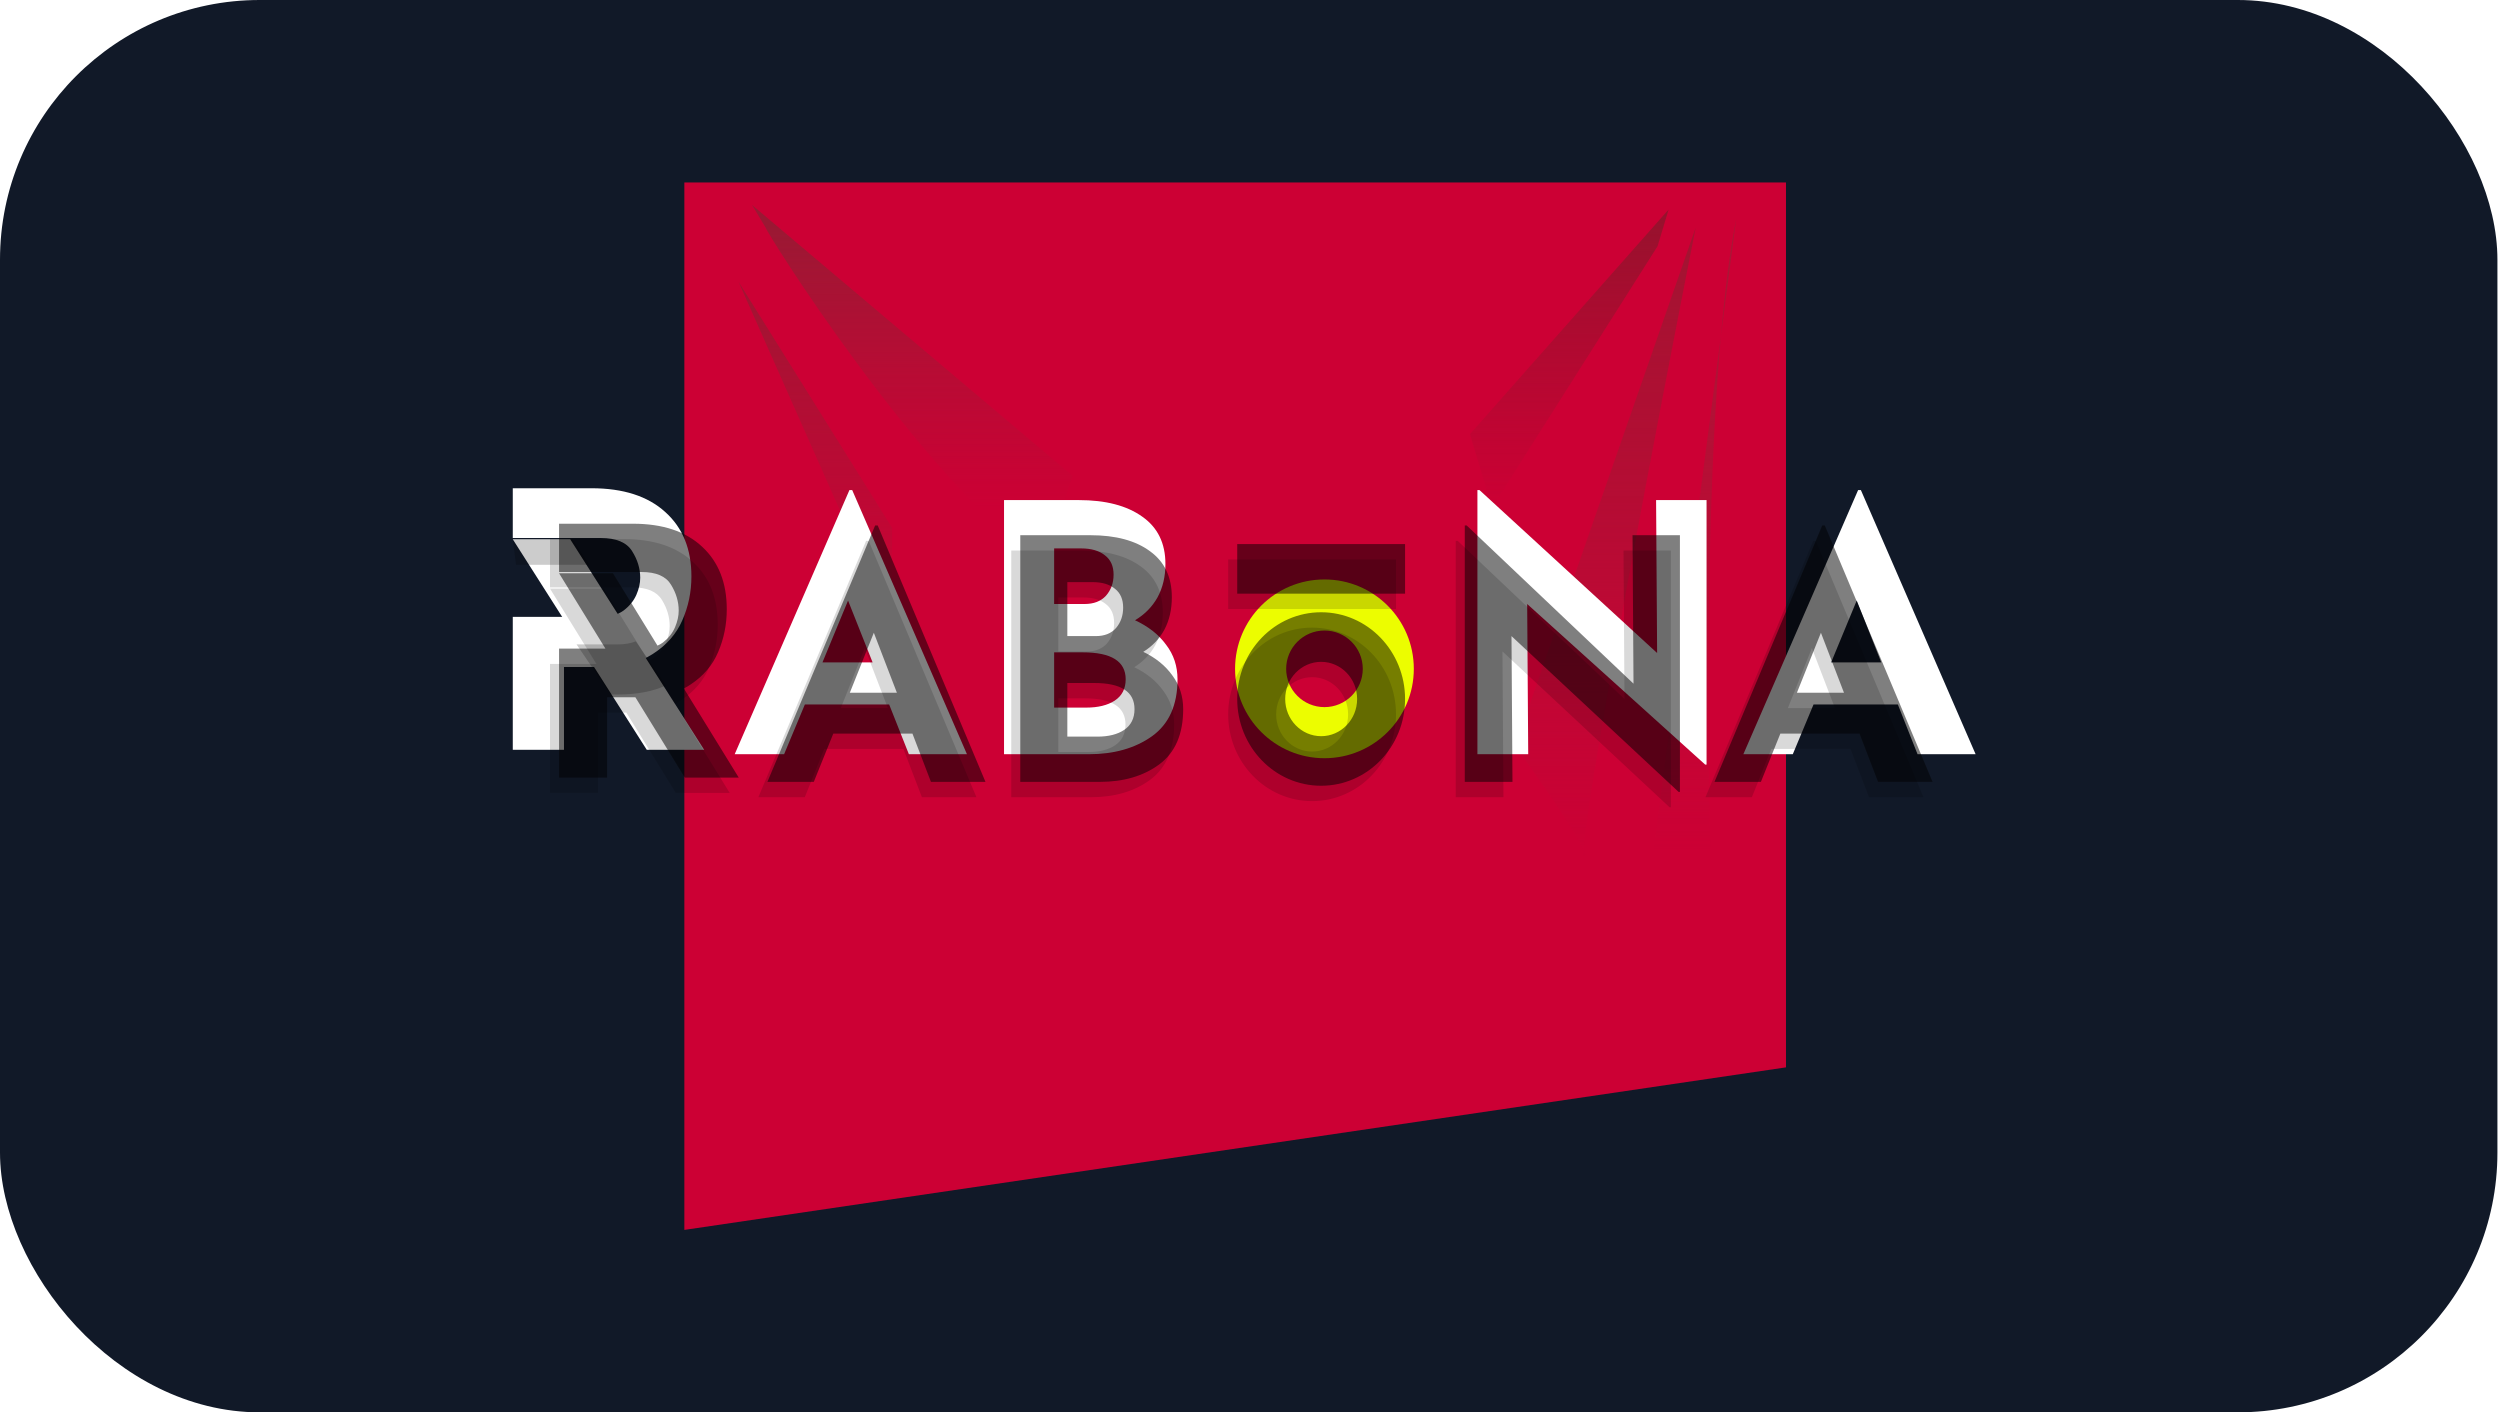 <?xml version="1.0" encoding="UTF-8"?> <svg xmlns="http://www.w3.org/2000/svg" width="154" height="87" viewBox="0 0 154 87" fill="none"><rect width="153.841" height="87" rx="16" fill="#111928"></rect><g clip-path="url(#clip0_11_19)"><path d="M42.156 11.238H110.017V65.749L42.156 75.762V11.238Z" fill="#CC0034"></path><path opacity="0.9" d="M64.197 34.79C56.479 29.134 47.162 14.238 47.162 14.019L46.328 12.629L66.074 29.316L64.197 34.79Z" fill="url(#paint0_linear_11_19)"></path><path opacity="0.9" d="M102.786 12.907L90.549 26.744L91.908 31.263L102.106 15.166L102.786 12.907Z" fill="url(#paint1_linear_11_19)"></path><path opacity="0.9" d="M54.949 38.675L45.493 17.357L54.949 32.504V38.675Z" fill="url(#paint2_linear_11_19)"></path><path opacity="0.9" d="M93.33 45.967L104.455 14.019C102.115 25.846 97.786 48.449 97.554 52.369C97.72 52.737 97.757 52.956 97.608 52.956C97.548 52.956 97.532 52.751 97.554 52.369C96.954 51.044 94.67 47.791 93.33 45.967Z" fill="url(#paint3_linear_11_19)"></path><path opacity="0.9" d="M106.953 13.463L106.006 20.698C104.802 34.396 105.237 55.378 105.755 59.901C106.035 60.441 106.137 60.779 105.952 60.779C105.887 60.779 105.821 60.471 105.755 59.901C104.996 58.437 102.924 55.492 101.673 53.79L106.006 20.698C106.25 17.921 106.562 15.443 106.953 13.463Z" fill="url(#paint4_linear_11_19)"></path><path d="M31.587 33.219H35.124L43.377 46.188H39.84L31.587 33.219Z" fill="white"></path><path fill-rule="evenodd" clip-rule="evenodd" d="M40.982 31.543C39.909 30.565 38.394 30.076 36.437 30.076H31.587V33.141H34.741H37.002C37.959 33.141 38.604 33.411 38.938 33.951C39.271 34.476 39.438 35.024 39.438 35.593C39.438 35.928 39.358 36.279 39.199 36.644C39.039 37.009 38.778 37.33 38.416 37.607C38.053 37.87 37.575 38.001 36.981 38.001H34.741H31.587V46.189H34.741V41.088H37.002C38.322 41.088 39.395 40.818 40.221 40.278C41.062 39.738 41.664 39.052 42.026 38.22C42.403 37.373 42.591 36.468 42.591 35.505C42.591 33.827 42.055 32.506 40.982 31.543Z" fill="white"></path><path d="M54.773 43.397H49.579L48.301 46.46H45.257L52.325 30.188H52.495L59.564 46.46H55.987L54.773 43.397ZM53.752 40.802L52.24 36.994L50.664 40.802H53.752Z" fill="white"></path><path d="M69.916 38.207C70.74 38.59 71.378 39.093 71.832 39.717C72.301 40.327 72.535 41.036 72.535 41.844C72.535 43.432 72.01 44.602 70.96 45.354C69.924 46.091 68.625 46.46 67.064 46.46H61.848V30.805H66.446C68.107 30.805 69.413 31.145 70.364 31.826C71.314 32.492 71.79 33.463 71.79 34.74C71.79 35.52 71.627 36.207 71.3 36.803C70.974 37.384 70.513 37.852 69.916 38.207ZM64.935 37.207H66.808C67.376 37.207 67.816 37.037 68.128 36.697C68.44 36.342 68.597 35.91 68.597 35.399C68.597 34.874 68.419 34.477 68.064 34.208C67.71 33.924 67.22 33.782 66.595 33.782H64.935V37.207ZM66.915 43.588C67.638 43.588 68.22 43.446 68.66 43.163C69.115 42.865 69.342 42.425 69.342 41.844C69.342 40.738 68.462 40.185 66.702 40.185H64.935V43.588H66.915Z" fill="white"></path><path d="M105.124 30.805V47.098H105.038L94.074 37.207L94.138 46.46H91.009V30.188H91.136L102.079 40.227L102.015 30.805H105.124Z" fill="white"></path><path d="M116.908 43.397H111.713L110.436 46.46H107.391L114.46 30.188H114.63L121.698 46.46H118.121L116.908 43.397ZM115.886 40.802L114.374 36.994L112.799 40.802H115.886Z" fill="white"></path><path fill-rule="evenodd" clip-rule="evenodd" d="M81.585 46.706C84.626 46.706 87.091 44.241 87.091 41.2C87.091 38.159 84.626 35.694 81.585 35.694C78.545 35.694 76.08 38.159 76.08 41.2C76.08 44.241 78.545 46.706 81.585 46.706ZM81.587 43.559C82.89 43.559 83.947 42.503 83.947 41.2C83.947 39.897 82.89 38.84 81.587 38.84C80.284 38.84 79.228 39.897 79.228 41.2C79.228 42.503 80.284 43.559 81.587 43.559Z" fill="#ECFD00"></path><g style="mix-blend-mode:overlay" opacity="0.5" filter="url(#filter0_f_11_19)"><path fill-rule="evenodd" clip-rule="evenodd" d="M43.258 33.685C42.25 32.736 40.828 32.261 38.99 32.261H34.437V35.236H37.397H39.521C40.419 35.236 41.025 35.498 41.338 36.023C41.651 36.532 41.808 37.064 41.808 37.616C41.808 37.942 41.733 38.282 41.583 38.636C41.434 38.99 41.188 39.302 40.848 39.571C40.743 39.65 40.628 39.716 40.502 39.771L37.758 35.312H34.437L37.294 39.954H34.437V47.901H37.397V42.95H39.138L42.186 47.9H45.507L42.126 42.409C42.272 42.334 42.411 42.253 42.543 42.163C43.333 41.639 43.898 40.974 44.238 40.166C44.592 39.344 44.769 38.466 44.769 37.531C44.769 35.902 44.265 34.62 43.258 33.685ZM51.33 45.191H56.207L57.347 48.163H60.705L54.068 32.37H53.908L47.272 48.163H50.13L51.33 45.191ZM53.828 38.977L55.248 42.672H52.349L53.828 38.977ZM72.225 41.619C71.798 41.013 71.198 40.525 70.426 40.153C70.985 39.809 71.418 39.355 71.725 38.791C72.031 38.213 72.185 37.545 72.185 36.788C72.185 35.55 71.738 34.607 70.845 33.96C69.953 33.299 68.726 32.969 67.167 32.969H62.849V48.163H67.747C69.213 48.163 70.432 47.806 71.405 47.09C72.391 46.361 72.884 45.225 72.884 43.684C72.884 42.899 72.665 42.211 72.225 41.619ZM67.507 39.183H65.748V35.859H67.307C67.894 35.859 68.353 35.997 68.686 36.272C69.02 36.533 69.186 36.919 69.186 37.428C69.186 37.924 69.04 38.343 68.746 38.688C68.453 39.018 68.04 39.183 67.507 39.183ZM69.246 44.964C68.833 45.239 68.287 45.376 67.607 45.376H65.748V42.073H67.407C69.06 42.073 69.886 42.61 69.886 43.684C69.886 44.248 69.673 44.675 69.246 44.964ZM103.483 32.969V48.783H103.403L93.108 39.183L93.168 48.163H90.23V32.37H90.349L100.624 42.114L100.564 32.969H103.483ZM109.67 45.191H114.548L115.687 48.163H119.046L112.409 32.37H112.249L105.613 48.163H108.471L109.67 45.191ZM112.169 38.977L113.589 42.672H110.69L112.169 38.977ZM86.552 33.516H76.213V36.569H86.552V33.516ZM81.382 48.402C84.237 48.402 86.552 46.01 86.552 43.059C86.552 40.108 84.237 37.715 81.382 37.715C78.527 37.715 76.213 40.108 76.213 43.059C76.213 46.01 78.527 48.402 81.382 48.402ZM81.384 45.349C82.607 45.349 83.599 44.323 83.599 43.059C83.599 41.794 82.607 40.769 81.384 40.769C80.16 40.769 79.168 41.794 79.168 43.059C79.168 44.323 80.16 45.349 81.384 45.349Z" fill="black"></path></g><g style="mix-blend-mode:overlay" opacity="0.15"><path fill-rule="evenodd" clip-rule="evenodd" d="M42.701 34.631C41.694 33.682 40.271 33.207 38.434 33.207H33.88V36.182H36.841H38.965C39.863 36.182 40.469 36.444 40.782 36.968C41.095 37.478 41.252 38.009 41.252 38.562C41.252 38.888 41.177 39.228 41.027 39.582C40.877 39.936 40.632 40.248 40.292 40.517C40.187 40.595 40.072 40.662 39.946 40.716L37.201 36.258H33.88L36.738 40.899H33.88V48.846H36.841V43.895H38.582L41.629 48.845H44.95L41.57 43.354C41.715 43.28 41.855 43.198 41.987 43.109C42.776 42.585 43.341 41.919 43.681 41.112C44.035 40.29 44.212 39.412 44.212 38.477C44.212 36.848 43.709 35.566 42.701 34.631ZM50.773 46.136H55.651L56.79 49.109H60.148L53.512 33.316H53.352L46.715 49.109H49.574L50.773 46.136ZM53.272 39.922L54.691 43.617H51.793L53.272 39.922ZM71.668 42.565C71.242 41.959 70.642 41.471 69.869 41.099C70.429 40.755 70.862 40.301 71.169 39.736C71.475 39.158 71.628 38.491 71.628 37.734C71.628 36.495 71.182 35.552 70.289 34.905C69.396 34.245 68.17 33.914 66.611 33.914H62.293V49.109H67.191C68.657 49.109 69.876 48.751 70.849 48.036C71.835 47.306 72.328 46.171 72.328 44.629C72.328 43.845 72.108 43.157 71.668 42.565ZM66.951 40.129H65.192V36.805H66.751C67.337 36.805 67.797 36.942 68.13 37.218C68.463 37.479 68.63 37.864 68.63 38.374C68.63 38.869 68.483 39.289 68.19 39.633C67.897 39.963 67.484 40.129 66.951 40.129ZM68.69 45.909C68.277 46.184 67.73 46.322 67.051 46.322H65.192V43.019H66.851C68.503 43.019 69.33 43.556 69.33 44.629C69.33 45.193 69.116 45.62 68.69 45.909ZM102.926 33.914V49.728H102.846L92.552 40.129L92.612 49.109H89.674V33.316H89.793L100.068 43.06L100.008 33.914H102.926ZM109.114 46.136H113.992L115.131 49.109H118.489L111.853 33.316H111.693L105.056 49.109H107.915L109.114 46.136ZM111.613 39.922L113.032 43.617H110.134L111.613 39.922ZM85.995 34.461H75.656V37.515H85.995V34.461ZM80.826 49.348C83.681 49.348 85.995 46.956 85.995 44.004C85.995 41.053 83.681 38.661 80.826 38.661C77.971 38.661 75.656 41.053 75.656 44.004C75.656 46.956 77.971 49.348 80.826 49.348ZM80.828 46.294C82.051 46.294 83.043 45.269 83.043 44.004C83.043 42.739 82.051 41.714 80.828 41.714C79.604 41.714 78.612 42.739 78.612 44.004C78.612 45.269 79.604 46.294 80.828 46.294Z" fill="black"></path></g><path opacity="0.2" fill-rule="evenodd" clip-rule="evenodd" d="M41.018 42.225L39.169 39.507C38.848 39.633 38.468 39.696 38.029 39.696H35.634H35.516L37.616 42.783H38.052C39.222 42.783 40.211 42.597 41.018 42.225Z" fill="black"></path><path opacity="0.2" fill-rule="evenodd" clip-rule="evenodd" d="M36.285 34.791H31.766H31.785L31.587 33.219H35.264L36.303 34.791H36.285Z" fill="black"></path><mask id="mask0_11_19" style="mask-type:alpha" maskUnits="userSpaceOnUse" x="31" y="33" width="13" height="14"><path d="M31.587 33.219H35.124L43.377 46.188H39.84L31.587 33.219Z" fill="#CC0034"></path></mask><g mask="url(#mask0_11_19)"> </g></g><defs><filter id="filter0_f_11_19" x="30.543" y="28.368" width="92.397" height="24.309" filterUnits="userSpaceOnUse" color-interpolation-filters="sRGB"><feFlood flood-opacity="0" result="BackgroundImageFix"></feFlood><feBlend mode="normal" in="SourceGraphic" in2="BackgroundImageFix" result="shape"></feBlend><feGaussianBlur stdDeviation="1.947" result="effect1_foregroundBlur_11_19"></feGaussianBlur></filter><linearGradient id="paint0_linear_11_19" x1="59.677" y1="14.019" x2="59.677" y2="31.263" gradientUnits="userSpaceOnUse"><stop stop-color="#951B33"></stop><stop offset="1" stop-color="#A21B36" stop-opacity="0"></stop></linearGradient><linearGradient id="paint1_linear_11_19" x1="96.667" y1="12.907" x2="96.667" y2="31.263" gradientUnits="userSpaceOnUse"><stop stop-color="#8F142C"></stop><stop offset="1" stop-color="#97142E" stop-opacity="0"></stop></linearGradient><linearGradient id="paint2_linear_11_19" x1="50.221" y1="17.357" x2="50.221" y2="38.675" gradientUnits="userSpaceOnUse"><stop stop-color="#9B1732"></stop><stop offset="1" stop-color="#A21B36" stop-opacity="0"></stop></linearGradient><linearGradient id="paint3_linear_11_19" x1="98.892" y1="14.019" x2="98.892" y2="52.956" gradientUnits="userSpaceOnUse"><stop stop-color="#9D1631"></stop><stop offset="1" stop-color="#A21B36" stop-opacity="0"></stop></linearGradient><linearGradient id="paint4_linear_11_19" x1="101.395" y1="13.463" x2="101.395" y2="52.4" gradientUnits="userSpaceOnUse"><stop stop-color="#A21B36"></stop><stop offset="1" stop-color="#A21B36" stop-opacity="0"></stop></linearGradient><clipPath id="clip0_11_19"><rect width="92.892" height="64.524" fill="white" transform="translate(30.475 11.238)"></rect></clipPath></defs></svg> 